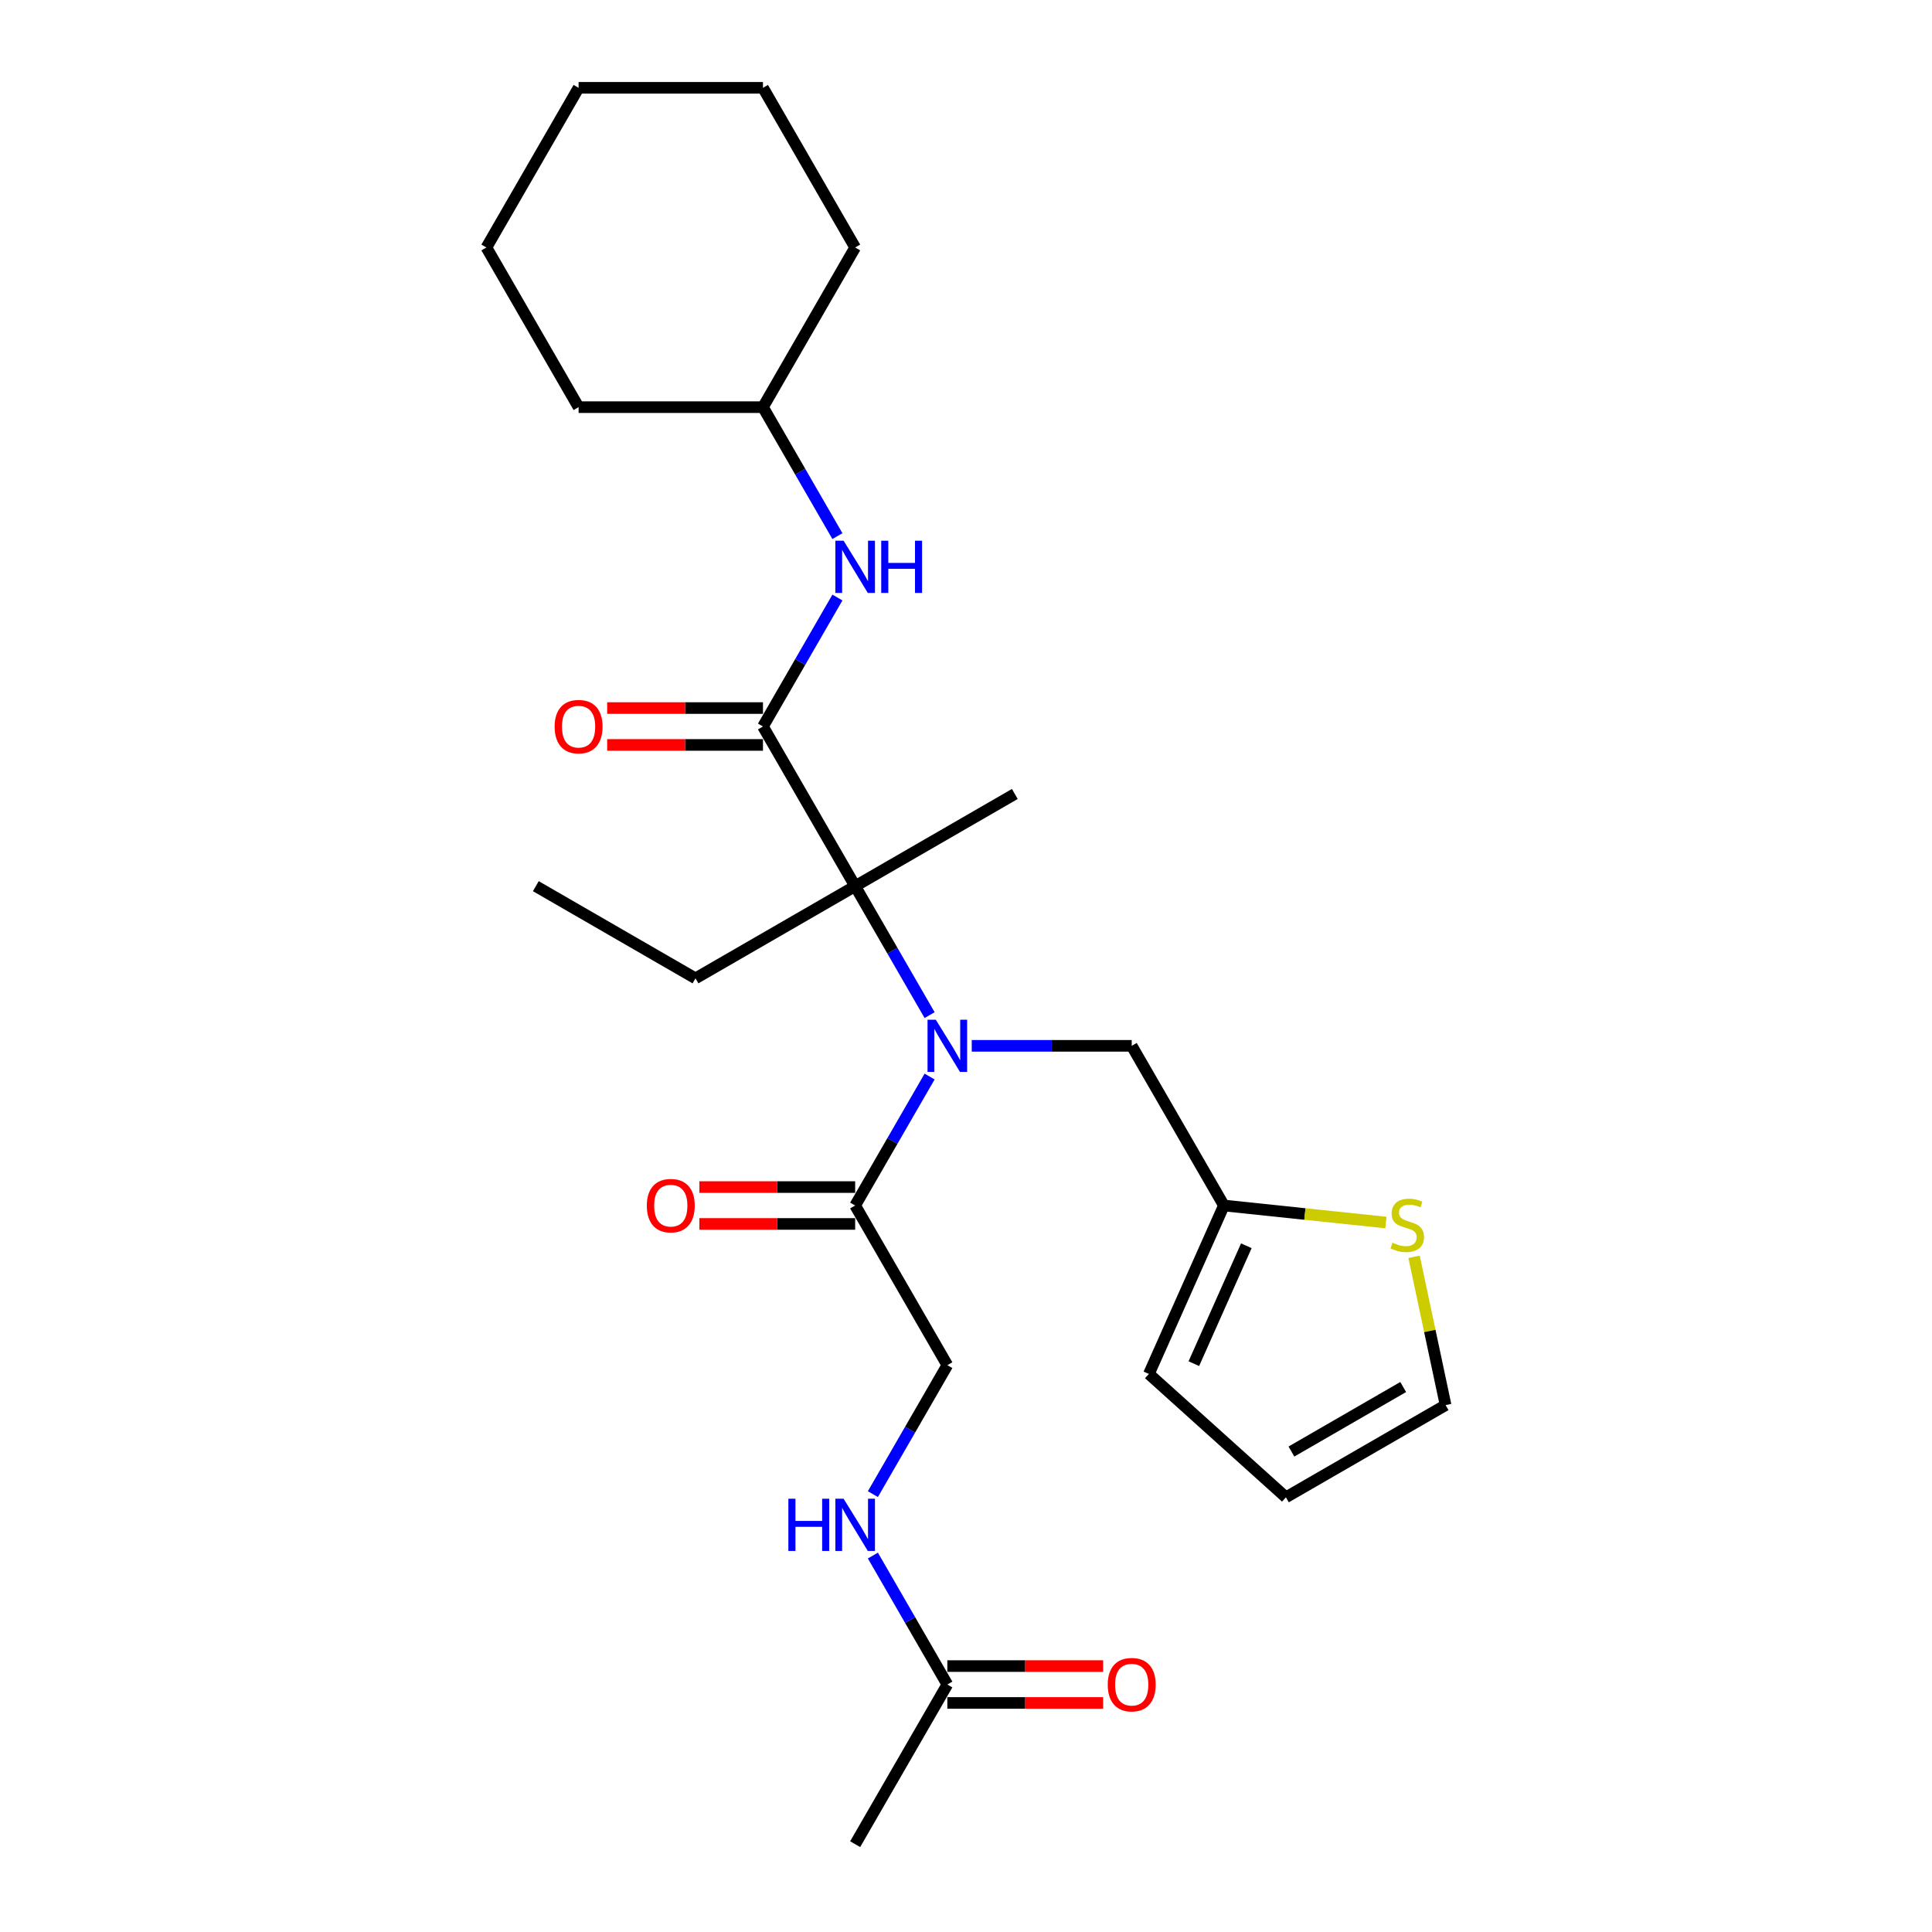 <?xml version='1.0' encoding='iso-8859-1'?>
<svg version='1.1' baseProfile='full'
              xmlns='http://www.w3.org/2000/svg'
                      xmlns:rdkit='http://www.rdkit.org/xml'
                      xmlns:xlink='http://www.w3.org/1999/xlink'
                  xml:space='preserve'
width='1000px' height='1000px' viewBox='0 0 1000 1000'>
<!-- END OF HEADER -->
<rect style='opacity:1.0;fill:#FFFFFF;stroke:none' width='1000' height='1000' x='0' y='0'> </rect>
<path class='bond-1' d='M 481.162,525.424 L 461.894,492.051' style='fill:none;fill-rule:evenodd;stroke:#0000FF;stroke-width:6px;stroke-linecap:butt;stroke-linejoin:miter;stroke-opacity:1' />
<path class='bond-1' d='M 461.894,492.051 L 442.626,458.678' style='fill:none;fill-rule:evenodd;stroke:#000000;stroke-width:6px;stroke-linecap:butt;stroke-linejoin:miter;stroke-opacity:1' />
<path class='bond-2' d='M 481.162,557.221 L 461.894,590.594' style='fill:none;fill-rule:evenodd;stroke:#0000FF;stroke-width:6px;stroke-linecap:butt;stroke-linejoin:miter;stroke-opacity:1' />
<path class='bond-2' d='M 461.894,590.594 L 442.626,623.967' style='fill:none;fill-rule:evenodd;stroke:#000000;stroke-width:6px;stroke-linecap:butt;stroke-linejoin:miter;stroke-opacity:1' />
<path class='bond-6' d='M 502.976,541.322 L 544.373,541.322' style='fill:none;fill-rule:evenodd;stroke:#0000FF;stroke-width:6px;stroke-linecap:butt;stroke-linejoin:miter;stroke-opacity:1' />
<path class='bond-6' d='M 544.373,541.322 L 585.771,541.322' style='fill:none;fill-rule:evenodd;stroke:#000000;stroke-width:6px;stroke-linecap:butt;stroke-linejoin:miter;stroke-opacity:1' />
<path class='bond-0' d='M 394.911,376.033 L 442.626,458.678' style='fill:none;fill-rule:evenodd;stroke:#000000;stroke-width:6px;stroke-linecap:butt;stroke-linejoin:miter;stroke-opacity:1' />
<path class='bond-3' d='M 394.911,376.033 L 414.179,342.66' style='fill:none;fill-rule:evenodd;stroke:#000000;stroke-width:6px;stroke-linecap:butt;stroke-linejoin:miter;stroke-opacity:1' />
<path class='bond-3' d='M 414.179,342.66 L 433.447,309.287' style='fill:none;fill-rule:evenodd;stroke:#0000FF;stroke-width:6px;stroke-linecap:butt;stroke-linejoin:miter;stroke-opacity:1' />
<path class='bond-9' d='M 394.911,366.49 L 354.592,366.49' style='fill:none;fill-rule:evenodd;stroke:#000000;stroke-width:6px;stroke-linecap:butt;stroke-linejoin:miter;stroke-opacity:1' />
<path class='bond-9' d='M 354.592,366.49 L 314.273,366.49' style='fill:none;fill-rule:evenodd;stroke:#FF0000;stroke-width:6px;stroke-linecap:butt;stroke-linejoin:miter;stroke-opacity:1' />
<path class='bond-9' d='M 394.911,385.576 L 354.592,385.576' style='fill:none;fill-rule:evenodd;stroke:#000000;stroke-width:6px;stroke-linecap:butt;stroke-linejoin:miter;stroke-opacity:1' />
<path class='bond-9' d='M 354.592,385.576 L 314.273,385.576' style='fill:none;fill-rule:evenodd;stroke:#FF0000;stroke-width:6px;stroke-linecap:butt;stroke-linejoin:miter;stroke-opacity:1' />
<path class='bond-17' d='M 442.626,458.678 L 359.981,506.393' style='fill:none;fill-rule:evenodd;stroke:#000000;stroke-width:6px;stroke-linecap:butt;stroke-linejoin:miter;stroke-opacity:1' />
<path class='bond-18' d='M 442.626,458.678 L 525.271,410.963' style='fill:none;fill-rule:evenodd;stroke:#000000;stroke-width:6px;stroke-linecap:butt;stroke-linejoin:miter;stroke-opacity:1' />
<path class='bond-10' d='M 442.626,623.967 L 490.341,706.612' style='fill:none;fill-rule:evenodd;stroke:#000000;stroke-width:6px;stroke-linecap:butt;stroke-linejoin:miter;stroke-opacity:1' />
<path class='bond-12' d='M 442.626,614.424 L 402.307,614.424' style='fill:none;fill-rule:evenodd;stroke:#000000;stroke-width:6px;stroke-linecap:butt;stroke-linejoin:miter;stroke-opacity:1' />
<path class='bond-12' d='M 402.307,614.424 L 361.988,614.424' style='fill:none;fill-rule:evenodd;stroke:#FF0000;stroke-width:6px;stroke-linecap:butt;stroke-linejoin:miter;stroke-opacity:1' />
<path class='bond-12' d='M 442.626,633.51 L 402.307,633.51' style='fill:none;fill-rule:evenodd;stroke:#000000;stroke-width:6px;stroke-linecap:butt;stroke-linejoin:miter;stroke-opacity:1' />
<path class='bond-12' d='M 402.307,633.51 L 361.988,633.51' style='fill:none;fill-rule:evenodd;stroke:#FF0000;stroke-width:6px;stroke-linecap:butt;stroke-linejoin:miter;stroke-opacity:1' />
<path class='bond-16' d='M 433.447,277.49 L 414.179,244.117' style='fill:none;fill-rule:evenodd;stroke:#0000FF;stroke-width:6px;stroke-linecap:butt;stroke-linejoin:miter;stroke-opacity:1' />
<path class='bond-16' d='M 414.179,244.117 L 394.911,210.744' style='fill:none;fill-rule:evenodd;stroke:#000000;stroke-width:6px;stroke-linecap:butt;stroke-linejoin:miter;stroke-opacity:1' />
<path class='bond-4' d='M 633.486,623.967 L 585.771,541.322' style='fill:none;fill-rule:evenodd;stroke:#000000;stroke-width:6px;stroke-linecap:butt;stroke-linejoin:miter;stroke-opacity:1' />
<path class='bond-5' d='M 633.486,623.967 L 675.414,628.374' style='fill:none;fill-rule:evenodd;stroke:#000000;stroke-width:6px;stroke-linecap:butt;stroke-linejoin:miter;stroke-opacity:1' />
<path class='bond-5' d='M 675.414,628.374 L 717.342,632.781' style='fill:none;fill-rule:evenodd;stroke:#CCCC00;stroke-width:6px;stroke-linecap:butt;stroke-linejoin:miter;stroke-opacity:1' />
<path class='bond-13' d='M 633.486,623.967 L 594.671,711.146' style='fill:none;fill-rule:evenodd;stroke:#000000;stroke-width:6px;stroke-linecap:butt;stroke-linejoin:miter;stroke-opacity:1' />
<path class='bond-13' d='M 645.099,644.807 L 617.929,705.832' style='fill:none;fill-rule:evenodd;stroke:#000000;stroke-width:6px;stroke-linecap:butt;stroke-linejoin:miter;stroke-opacity:1' />
<path class='bond-11' d='M 731.918,650.528 L 740.076,688.907' style='fill:none;fill-rule:evenodd;stroke:#CCCC00;stroke-width:6px;stroke-linecap:butt;stroke-linejoin:miter;stroke-opacity:1' />
<path class='bond-11' d='M 740.076,688.907 L 748.234,727.286' style='fill:none;fill-rule:evenodd;stroke:#000000;stroke-width:6px;stroke-linecap:butt;stroke-linejoin:miter;stroke-opacity:1' />
<path class='bond-7' d='M 490.341,871.901 L 471.073,838.528' style='fill:none;fill-rule:evenodd;stroke:#000000;stroke-width:6px;stroke-linecap:butt;stroke-linejoin:miter;stroke-opacity:1' />
<path class='bond-7' d='M 471.073,838.528 L 451.805,805.155' style='fill:none;fill-rule:evenodd;stroke:#0000FF;stroke-width:6px;stroke-linecap:butt;stroke-linejoin:miter;stroke-opacity:1' />
<path class='bond-15' d='M 490.341,881.444 L 530.66,881.444' style='fill:none;fill-rule:evenodd;stroke:#000000;stroke-width:6px;stroke-linecap:butt;stroke-linejoin:miter;stroke-opacity:1' />
<path class='bond-15' d='M 530.66,881.444 L 570.979,881.444' style='fill:none;fill-rule:evenodd;stroke:#FF0000;stroke-width:6px;stroke-linecap:butt;stroke-linejoin:miter;stroke-opacity:1' />
<path class='bond-15' d='M 490.341,862.358 L 530.66,862.358' style='fill:none;fill-rule:evenodd;stroke:#000000;stroke-width:6px;stroke-linecap:butt;stroke-linejoin:miter;stroke-opacity:1' />
<path class='bond-15' d='M 530.66,862.358 L 570.979,862.358' style='fill:none;fill-rule:evenodd;stroke:#FF0000;stroke-width:6px;stroke-linecap:butt;stroke-linejoin:miter;stroke-opacity:1' />
<path class='bond-19' d='M 490.341,871.901 L 442.626,954.545' style='fill:none;fill-rule:evenodd;stroke:#000000;stroke-width:6px;stroke-linecap:butt;stroke-linejoin:miter;stroke-opacity:1' />
<path class='bond-8' d='M 451.805,773.358 L 471.073,739.985' style='fill:none;fill-rule:evenodd;stroke:#0000FF;stroke-width:6px;stroke-linecap:butt;stroke-linejoin:miter;stroke-opacity:1' />
<path class='bond-8' d='M 471.073,739.985 L 490.341,706.612' style='fill:none;fill-rule:evenodd;stroke:#000000;stroke-width:6px;stroke-linecap:butt;stroke-linejoin:miter;stroke-opacity:1' />
<path class='bond-26' d='M 748.234,727.286 L 665.589,775.001' style='fill:none;fill-rule:evenodd;stroke:#000000;stroke-width:6px;stroke-linecap:butt;stroke-linejoin:miter;stroke-opacity:1' />
<path class='bond-26' d='M 726.294,717.915 L 668.443,751.315' style='fill:none;fill-rule:evenodd;stroke:#000000;stroke-width:6px;stroke-linecap:butt;stroke-linejoin:miter;stroke-opacity:1' />
<path class='bond-14' d='M 594.671,711.146 L 665.589,775.001' style='fill:none;fill-rule:evenodd;stroke:#000000;stroke-width:6px;stroke-linecap:butt;stroke-linejoin:miter;stroke-opacity:1' />
<path class='bond-20' d='M 394.911,210.744 L 442.626,128.099' style='fill:none;fill-rule:evenodd;stroke:#000000;stroke-width:6px;stroke-linecap:butt;stroke-linejoin:miter;stroke-opacity:1' />
<path class='bond-21' d='M 394.911,210.744 L 299.481,210.744' style='fill:none;fill-rule:evenodd;stroke:#000000;stroke-width:6px;stroke-linecap:butt;stroke-linejoin:miter;stroke-opacity:1' />
<path class='bond-22' d='M 359.981,506.393 L 277.337,458.678' style='fill:none;fill-rule:evenodd;stroke:#000000;stroke-width:6px;stroke-linecap:butt;stroke-linejoin:miter;stroke-opacity:1' />
<path class='bond-24' d='M 442.626,128.099 L 394.911,45.455' style='fill:none;fill-rule:evenodd;stroke:#000000;stroke-width:6px;stroke-linecap:butt;stroke-linejoin:miter;stroke-opacity:1' />
<path class='bond-23' d='M 299.481,210.744 L 251.766,128.099' style='fill:none;fill-rule:evenodd;stroke:#000000;stroke-width:6px;stroke-linecap:butt;stroke-linejoin:miter;stroke-opacity:1' />
<path class='bond-25' d='M 251.766,128.099 L 299.481,45.455' style='fill:none;fill-rule:evenodd;stroke:#000000;stroke-width:6px;stroke-linecap:butt;stroke-linejoin:miter;stroke-opacity:1' />
<path class='bond-27' d='M 394.911,45.455 L 299.481,45.455' style='fill:none;fill-rule:evenodd;stroke:#000000;stroke-width:6px;stroke-linecap:butt;stroke-linejoin:miter;stroke-opacity:1' />
<path  class='atom-0' d='M 484.367 527.809
L 493.223 542.124
Q 494.101 543.536, 495.513 546.094
Q 496.926 548.651, 497.002 548.804
L 497.002 527.809
L 500.59 527.809
L 500.59 554.835
L 496.887 554.835
L 487.383 539.185
Q 486.276 537.352, 485.092 535.253
Q 483.947 533.154, 483.604 532.505
L 483.604 554.835
L 480.092 554.835
L 480.092 527.809
L 484.367 527.809
' fill='#0000FF'/>
<path  class='atom-4' d='M 436.652 279.876
L 445.508 294.19
Q 446.386 295.602, 447.798 298.16
Q 449.211 300.717, 449.287 300.87
L 449.287 279.876
L 452.875 279.876
L 452.875 306.901
L 449.172 306.901
L 439.668 291.251
Q 438.561 289.419, 437.377 287.319
Q 436.232 285.22, 435.889 284.571
L 435.889 306.901
L 432.377 306.901
L 432.377 279.876
L 436.652 279.876
' fill='#0000FF'/>
<path  class='atom-4' d='M 456.12 279.876
L 459.784 279.876
L 459.784 291.365
L 473.603 291.365
L 473.603 279.876
L 477.267 279.876
L 477.267 306.901
L 473.603 306.901
L 473.603 294.419
L 459.784 294.419
L 459.784 306.901
L 456.12 306.901
L 456.12 279.876
' fill='#0000FF'/>
<path  class='atom-6' d='M 720.758 643.218
Q 721.064 643.332, 722.323 643.867
Q 723.583 644.401, 724.957 644.745
Q 726.37 645.05, 727.744 645.05
Q 730.301 645.05, 731.79 643.829
Q 733.279 642.569, 733.279 640.393
Q 733.279 638.904, 732.515 637.988
Q 731.79 637.072, 730.645 636.576
Q 729.5 636.08, 727.591 635.507
Q 725.186 634.782, 723.736 634.095
Q 722.323 633.408, 721.293 631.957
Q 720.3 630.507, 720.3 628.064
Q 720.3 624.666, 722.59 622.567
Q 724.919 620.467, 729.5 620.467
Q 732.63 620.467, 736.18 621.956
L 735.302 624.895
Q 732.057 623.559, 729.614 623.559
Q 726.98 623.559, 725.53 624.666
Q 724.079 625.735, 724.117 627.606
Q 724.117 629.056, 724.843 629.934
Q 725.606 630.812, 726.675 631.308
Q 727.782 631.804, 729.614 632.377
Q 732.057 633.14, 733.508 633.904
Q 734.958 634.667, 735.989 636.232
Q 737.058 637.759, 737.058 640.393
Q 737.058 644.134, 734.538 646.157
Q 732.057 648.142, 727.896 648.142
Q 725.492 648.142, 723.659 647.608
Q 721.865 647.111, 719.728 646.233
L 720.758 643.218
' fill='#CCCC00'/>
<path  class='atom-9' d='M 408.061 775.743
L 411.726 775.743
L 411.726 787.233
L 425.544 787.233
L 425.544 775.743
L 429.209 775.743
L 429.209 802.769
L 425.544 802.769
L 425.544 790.287
L 411.726 790.287
L 411.726 802.769
L 408.061 802.769
L 408.061 775.743
' fill='#0000FF'/>
<path  class='atom-9' d='M 436.652 775.743
L 445.508 790.058
Q 446.386 791.47, 447.798 794.028
Q 449.211 796.585, 449.287 796.738
L 449.287 775.743
L 452.875 775.743
L 452.875 802.769
L 449.172 802.769
L 439.668 787.119
Q 438.561 785.286, 437.377 783.187
Q 436.232 781.087, 435.889 780.438
L 435.889 802.769
L 432.377 802.769
L 432.377 775.743
L 436.652 775.743
' fill='#0000FF'/>
<path  class='atom-10' d='M 287.075 376.109
Q 287.075 369.62, 290.282 365.994
Q 293.488 362.368, 299.481 362.368
Q 305.474 362.368, 308.681 365.994
Q 311.887 369.62, 311.887 376.109
Q 311.887 382.675, 308.643 386.416
Q 305.398 390.118, 299.481 390.118
Q 293.526 390.118, 290.282 386.416
Q 287.075 382.713, 287.075 376.109
M 299.481 387.065
Q 303.604 387.065, 305.818 384.316
Q 308.07 381.53, 308.07 376.109
Q 308.07 370.804, 305.818 368.131
Q 303.604 365.421, 299.481 365.421
Q 295.359 365.421, 293.107 368.093
Q 290.893 370.765, 290.893 376.109
Q 290.893 381.568, 293.107 384.316
Q 295.359 387.065, 299.481 387.065
' fill='#FF0000'/>
<path  class='atom-13' d='M 334.79 624.043
Q 334.79 617.554, 337.997 613.928
Q 341.203 610.301, 347.196 610.301
Q 353.189 610.301, 356.396 613.928
Q 359.602 617.554, 359.602 624.043
Q 359.602 630.609, 356.357 634.35
Q 353.113 638.052, 347.196 638.052
Q 341.241 638.052, 337.997 634.35
Q 334.79 630.647, 334.79 624.043
M 347.196 634.999
Q 351.319 634.999, 353.533 632.25
Q 355.785 629.464, 355.785 624.043
Q 355.785 618.737, 353.533 616.065
Q 351.319 613.355, 347.196 613.355
Q 343.074 613.355, 340.821 616.027
Q 338.608 618.699, 338.608 624.043
Q 338.608 629.502, 340.821 632.25
Q 343.074 634.999, 347.196 634.999
' fill='#FF0000'/>
<path  class='atom-16' d='M 573.365 871.977
Q 573.365 865.488, 576.571 861.862
Q 579.778 858.235, 585.771 858.235
Q 591.764 858.235, 594.97 861.862
Q 598.177 865.488, 598.177 871.977
Q 598.177 878.543, 594.932 882.284
Q 591.687 885.986, 585.771 885.986
Q 579.816 885.986, 576.571 882.284
Q 573.365 878.581, 573.365 871.977
M 585.771 882.933
Q 589.893 882.933, 592.107 880.184
Q 594.359 877.398, 594.359 871.977
Q 594.359 866.671, 592.107 863.999
Q 589.893 861.289, 585.771 861.289
Q 581.648 861.289, 579.396 863.961
Q 577.182 866.633, 577.182 871.977
Q 577.182 877.436, 579.396 880.184
Q 581.648 882.933, 585.771 882.933
' fill='#FF0000'/>
</svg>

